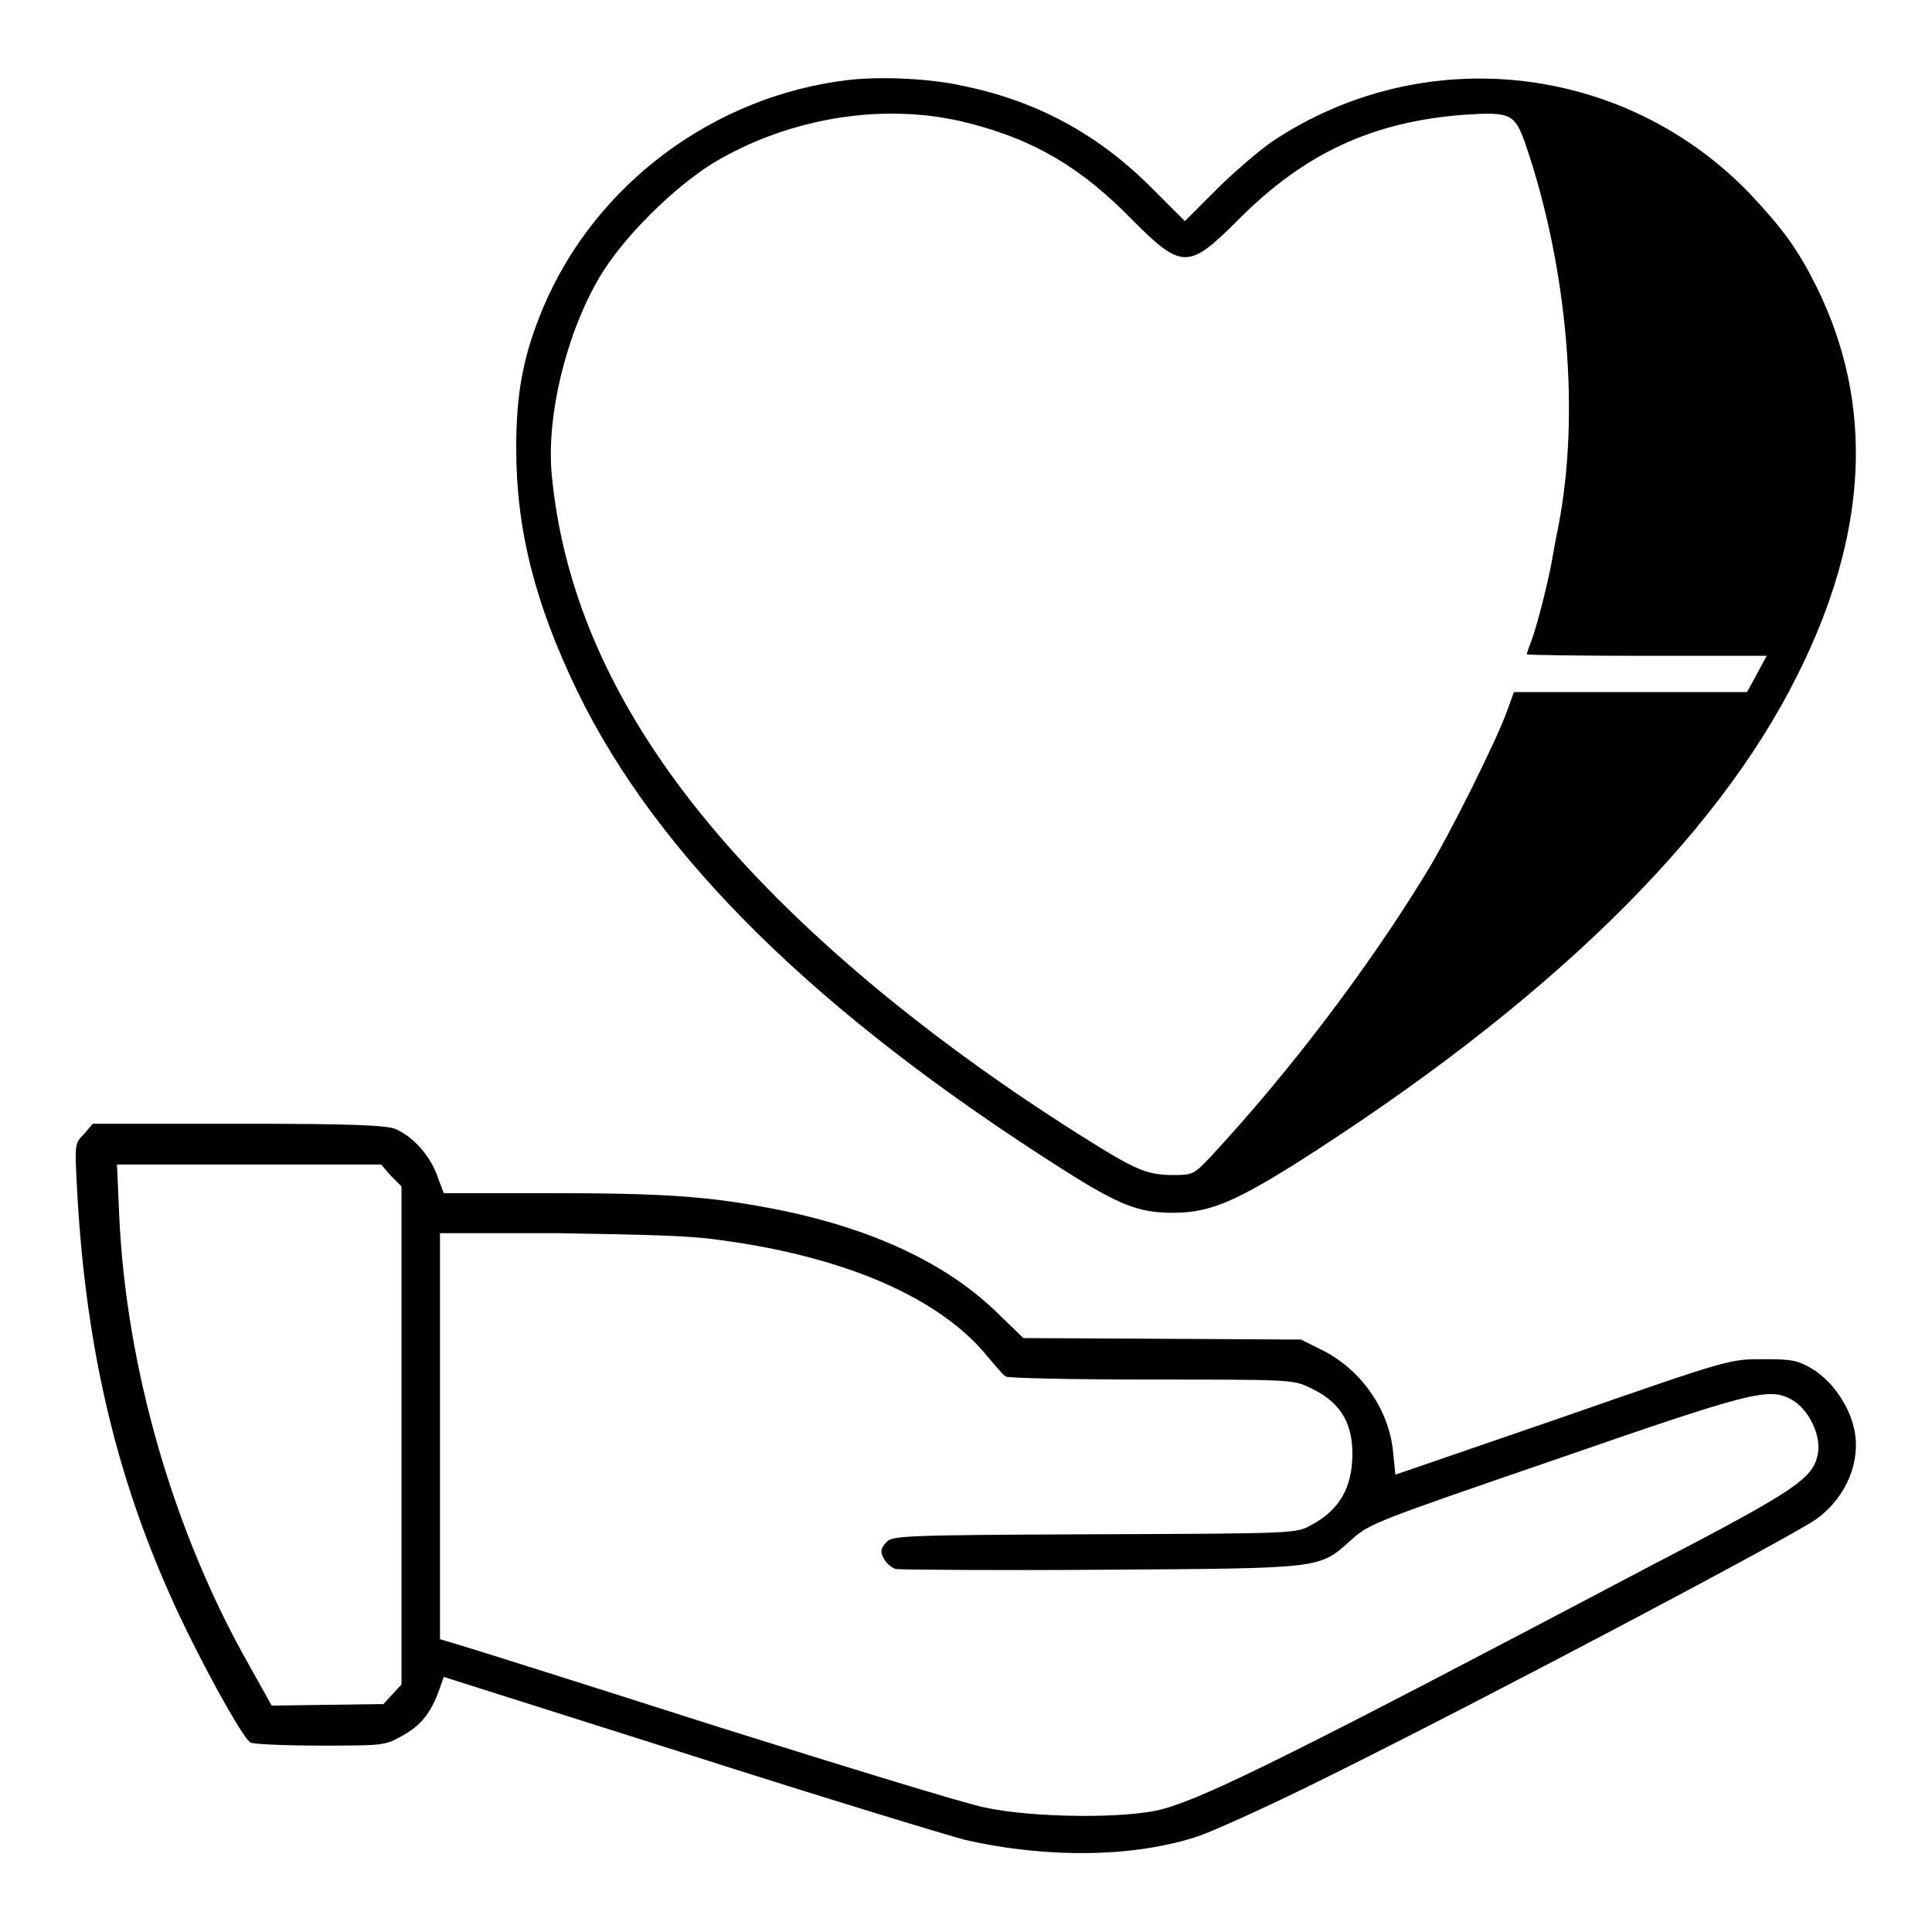 <?xml version="1.0" encoding="utf-8"?>
<!-- Svg Vector Icons : http://www.onlinewebfonts.com/icon -->
<!DOCTYPE svg PUBLIC "-//W3C//DTD SVG 1.1//EN" "http://www.w3.org/Graphics/SVG/1.1/DTD/svg11.dtd">
<svg version="1.1" xmlns="http://www.w3.org/2000/svg" xmlns:xlink="http://www.w3.org/1999/xlink" x="0px" y="0px" viewBox="0 0 256 256" enable-background="new 0 0 256 256" xml:space="preserve">
<g><g><g><path fill="#000000" d="M112.4,10.6C94.6,12.7,78.9,24.4,72,40.7c-2.6,6.2-3.6,11.1-3.6,18.7c0,10.8,2.5,20.6,8.1,32.2c10.7,22,31.8,42.7,64.4,63.4c7.4,4.7,10,5.7,14.5,5.7c4.7,0,7.9-1.3,16.1-6.4c33.1-21,55.7-42.9,66.6-64.7c9.5-18.9,10.3-36,2.6-51.6c-2.5-5-4.4-7.6-8.8-12.3c-16.7-17.4-43.4-20.3-63.4-6.9c-1.7,1.2-5,4-7.3,6.3l-4.2,4.2l-4.2-4.2c-7.2-7.3-15.4-11.7-25.1-13.7C123.4,10.4,116.7,10.1,112.4,10.6z M128.3,16.3c8.7,2.2,15,5.9,21.8,12.9c6.5,6.5,7.4,6.5,13.9,0c8.8-8.9,17.9-13.1,30.1-14c6.1-0.4,6.6-0.1,8,3.8c5.6,16.3,7.3,35.8,4.4,50.7c-0.3,1.4-0.7,3.6-0.9,4.8c-0.6,3.2-1.9,8.2-2.6,10.2c-0.4,1-0.7,1.9-0.7,2c0,0.1,7.2,0.2,15.9,0.2h15.9l-1.3,2.4l-1.3,2.4H216h-15.4l-0.9,2.5c-1.4,3.9-7.7,16.6-10.8,21.6c-7.7,12.6-18.1,26.3-28.6,37.6c-2.1,2.2-2.3,2.3-4.8,2.3c-3.6,0-5.1-0.7-12.4-5.3c-21.7-13.7-39.8-29.1-51.6-44.3c-10.9-14-17-28.3-18.4-43.3c-0.7-7.7,1.9-18.5,6.3-26c3.1-5.3,9.8-11.9,15.1-15.2C104.7,15.5,117.4,13.5,128.3,16.3z"/><path fill="#000000" d="M11.1,150.3c-1.2,1.2-1.2,1.3-0.9,7.1c1.2,22.8,5.9,41.6,15.4,60.4c3.1,6.2,6.8,12.7,7.6,13.1c0.3,0.2,4.4,0.4,9.2,0.4c8.4,0,8.6,0,10.9-1.3c2.4-1.3,3.8-3,4.9-6.1l0.6-1.7l32.5,10.3c17.8,5.7,34.3,10.7,36.6,11.3c11,2.5,22.5,2.3,30.9-0.5c2.3-0.8,10-4.3,17.2-7.9c21.2-10.5,62.2-32.2,64.8-34.2c3.9-2.9,5.8-7.6,4.9-11.8c-0.7-3.3-3.1-6.6-5.7-8.1c-1.9-1.1-2.7-1.2-6.5-1.2c-4.3,0-4.4,0-26.5,7.7l-22.1,7.6l-0.3-2.9c-0.5-5.8-4.4-11.2-9.6-13.7l-2.6-1.3l-18.4-0.1l-18.4-0.1l-3.1-3c-6.9-6.9-17.2-11.7-30.4-14.2c-8.4-1.6-14.3-2-29.3-2h-14l-0.9-2.4c-1-2.7-3.2-5.1-5.5-6.1c-1.2-0.5-5.7-0.7-20.8-0.7H12.3L11.1,150.3z M51.8,155.8l1.4,1.4v33v33l-1.2,1.3l-1.2,1.3l-7.4,0.1l-7.4,0.1l-2.9-5.2c-10.1-17.7-16.4-39.6-17.3-59.7l-0.3-6.8H33h17.5L51.8,155.8z M95.3,164.3c16.7,2.2,29.3,7.7,35.6,15.5c1.1,1.3,2.1,2.5,2.4,2.6c0.2,0.2,8.9,0.4,19.2,0.4c17.8,0,18.9,0,20.9,1c4,1.8,5.8,4.5,5.8,8.8c0,4.5-1.7,7.5-5.5,9.5c-1.9,1.1-2.4,1.1-28.7,1.2c-25.9,0.1-26.8,0.2-27.6,1.1c-0.7,0.8-0.8,1.2-0.3,2.1c0.3,0.6,1.1,1.3,1.6,1.4c0.6,0.1,12.9,0.2,27.3,0.1c29.7-0.2,28.7-0.1,33.1-4c2.3-2.1,3.4-2.5,26.7-10.5c26-9,28.5-9.7,31.5-8.1c2.3,1.2,4,4.7,3.6,7.1c-0.6,3.4-2.6,4.8-22.6,15.2c-45.7,24.1-58.3,30.4-64.2,32c-4.6,1.3-17.3,1.2-23.6-0.2c-2.6-0.5-18.5-5.4-35.4-10.7c-16.9-5.4-32.1-10.2-33.8-10.7l-3-0.9v-26.9v-26.9h15.6C85.3,163.6,91.3,163.7,95.3,164.3z"/></g></g></g>
</svg>